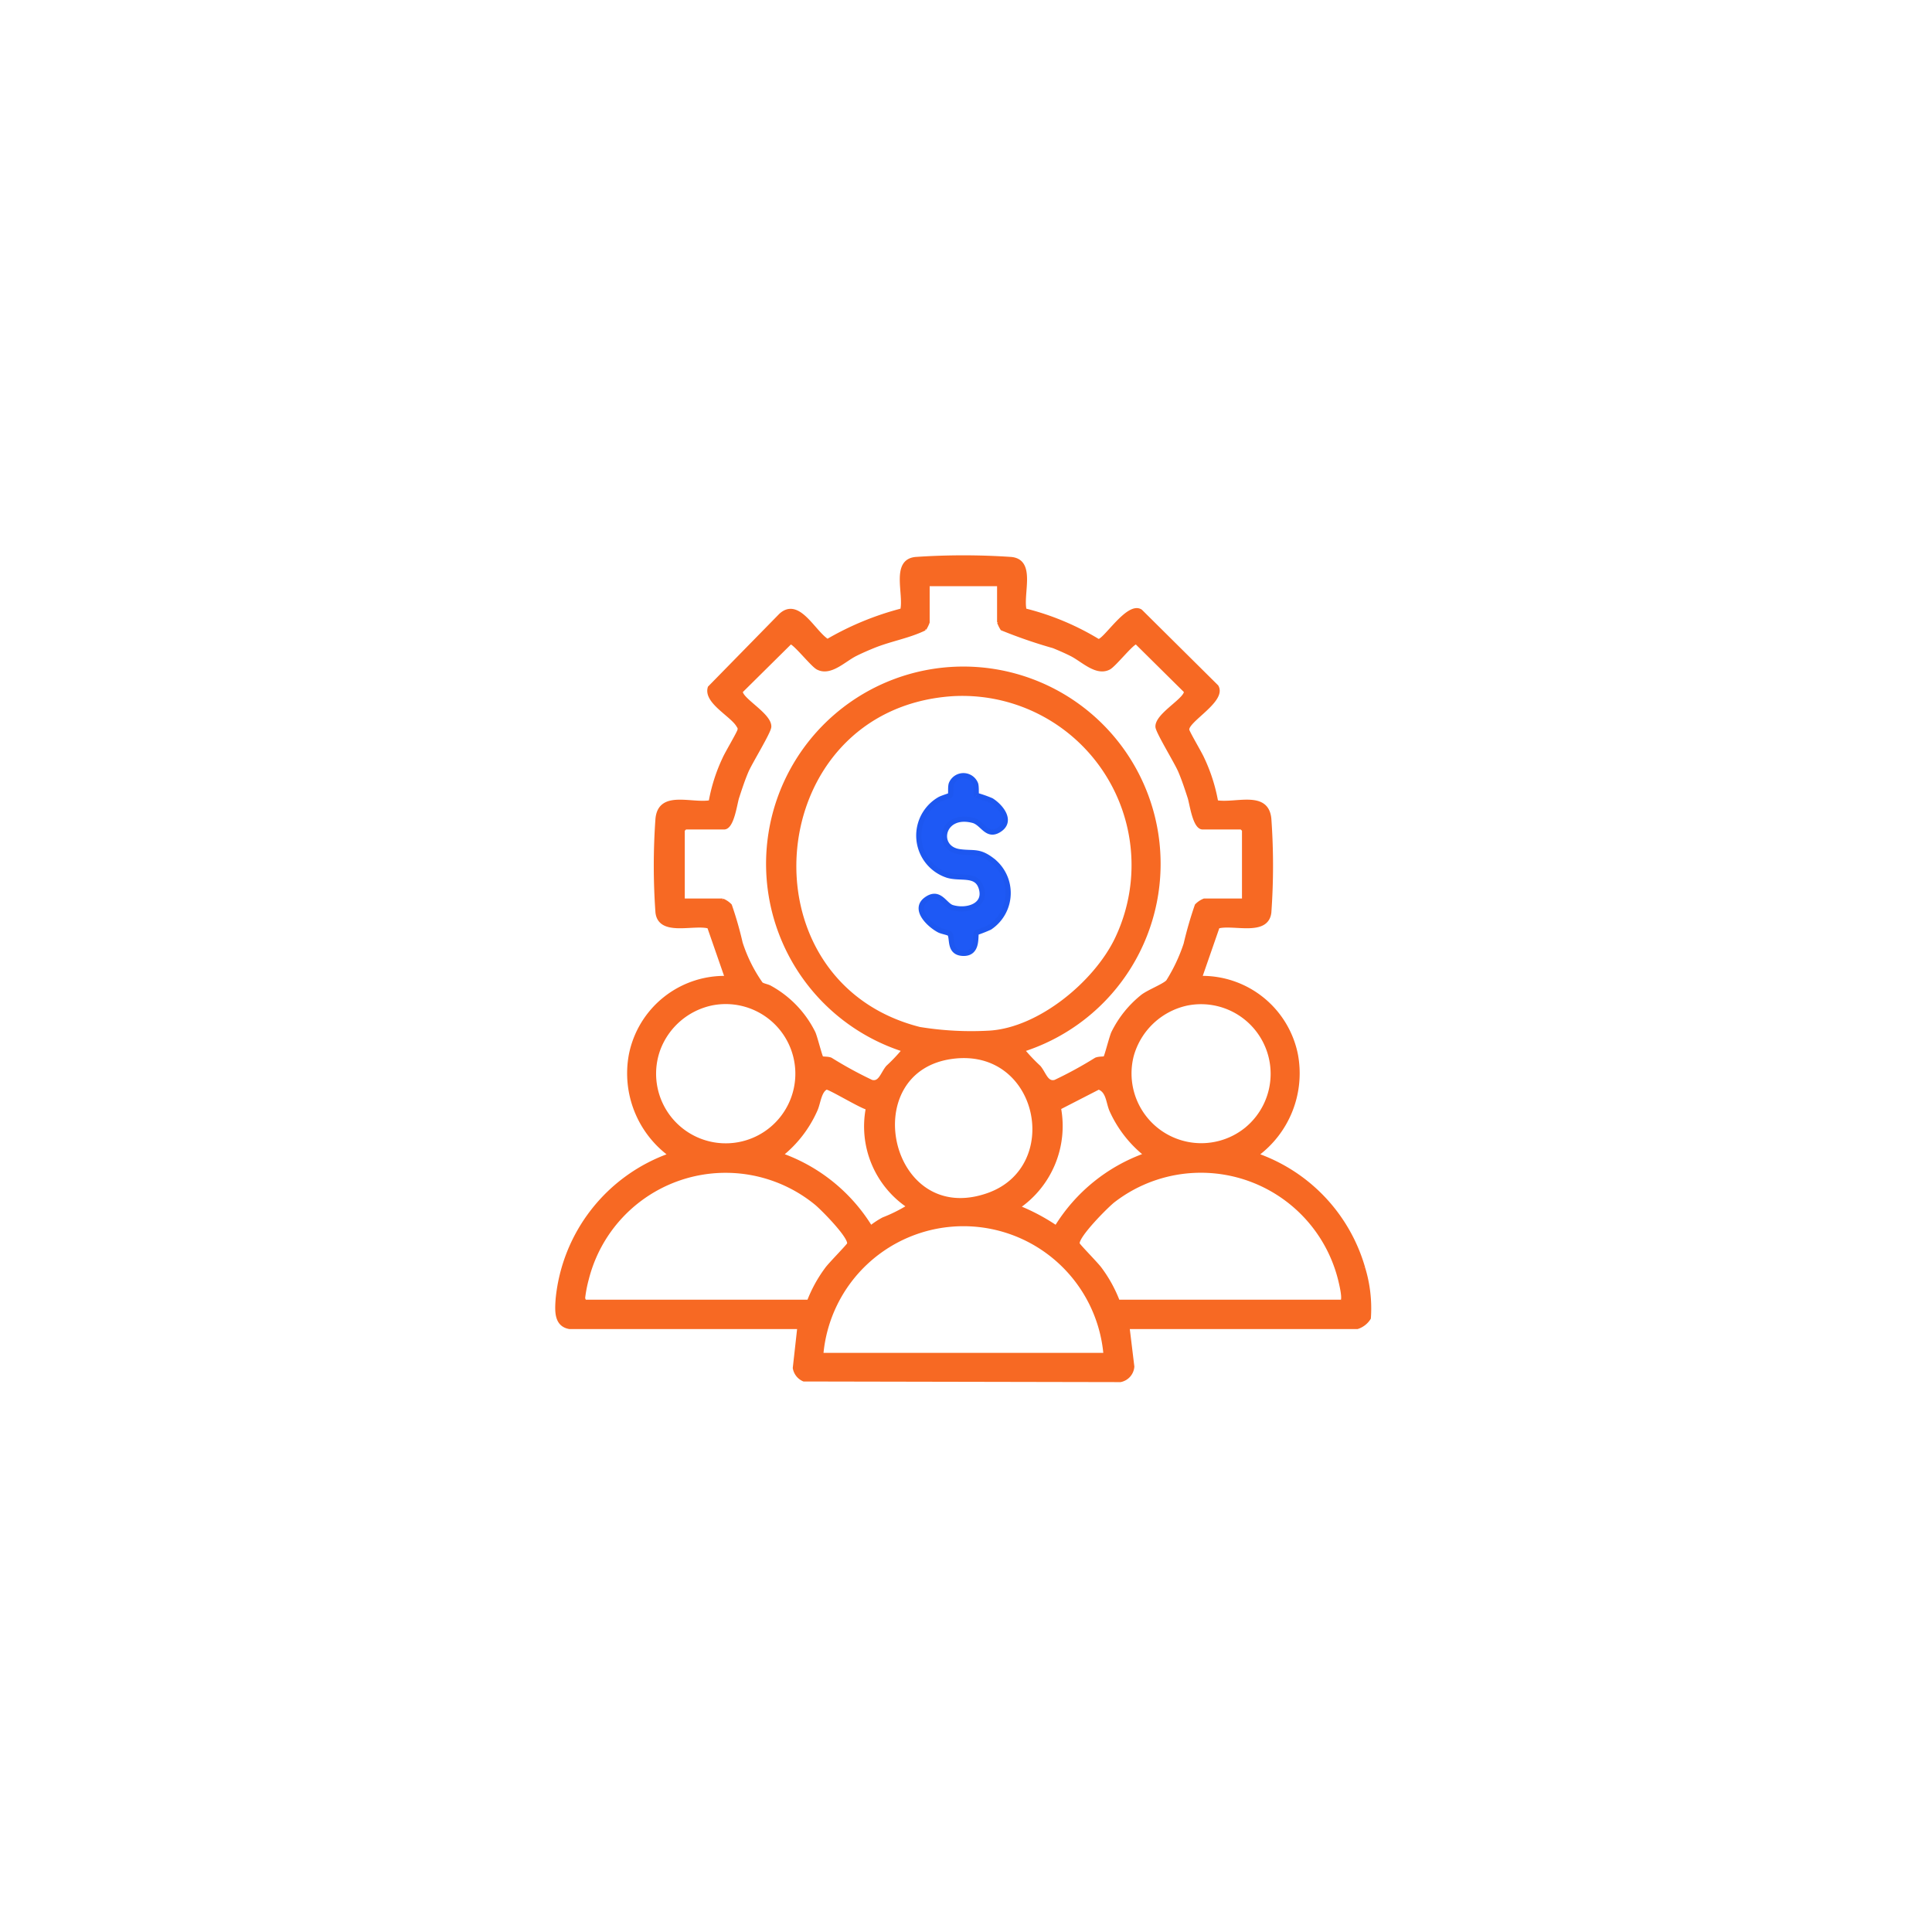 <svg xmlns="http://www.w3.org/2000/svg" xmlns:xlink="http://www.w3.org/1999/xlink" width="111" height="111" viewBox="0 0 111 111">
  <defs>
    <filter id="Rectangle_68641" x="0" y="0" width="111" height="111" filterUnits="userSpaceOnUse">
      <feOffset input="SourceAlpha"/>
      <feGaussianBlur stdDeviation="6" result="blur"/>
      <feFlood flood-color="#0c2464" flood-opacity="0.2"/>
      <feComposite operator="in" in2="blur"/>
      <feComposite in="SourceGraphic"/>
    </filter>
  </defs>
  <g id="_1" data-name="1" transform="translate(677 -936)">
    <g transform="matrix(1, 0, 0, 1, -677, 936)" filter="url(#Rectangle_68641)">
      <rect id="Rectangle_68641-2" data-name="Rectangle 68641" width="75" height="75" rx="6" transform="translate(18 18)" fill="#fff"/>
    </g>
    <g id="Group_186708" data-name="Group 186708" transform="translate(41.108 89.317)">
      <path id="Path_305762" data-name="Path 305762" d="M602.118,59.308a9.72,9.72,0,0,0-6.134-6.5,5.818,5.818,0,0,0,2.273-5.743,5.509,5.509,0,0,0-5.513-4.439l1.014-2.919c.869-.249,2.816.475,2.969-.827a37.682,37.682,0,0,0,0-5.375c-.146-1.566-1.963-.78-3.055-.973a9.816,9.816,0,0,0-.794-2.492c-.14-.32-.841-1.491-.865-1.644-.082-.528,2.164-1.69,1.678-2.5l-4.369-4.333c-.737-.479-2.089,1.762-2.441,1.706a15.117,15.117,0,0,0-4.217-1.759c-.217-.938.552-2.832-.794-2.954a40.408,40.408,0,0,0-5.471,0c-1.347.121-.576,2.028-.794,2.954a16.883,16.883,0,0,0-4.28,1.762c-.8-.5-1.667-2.425-2.7-1.474l-4.078,4.163c-.259.816,1.277,1.571,1.633,2.176.059.1.1.122.075.26-.024.153-.725,1.324-.865,1.644a9.816,9.816,0,0,0-.794,2.492c-1.092.193-2.908-.593-3.055.973a37.673,37.673,0,0,0,0,5.375c.153,1.3,2.1.578,2.969.827l1.014,2.919a5.5,5.5,0,0,0-5.513,4.439,5.817,5.817,0,0,0,2.273,5.743,9.79,9.79,0,0,0-6.479,8.288c-.042.636-.112,1.475.693,1.619h13.193l-.26,2.335a.89.89,0,0,0,.533.678l18.191.036a.871.871,0,0,0,.7-.793l-.274-2.256H601.77a1.253,1.253,0,0,0,.675-.529,7.913,7.913,0,0,0-.327-2.875m-6.738-7.985a4.107,4.107,0,0,1-6.552-4.238,4.19,4.19,0,0,1,3.153-2.957,4.1,4.1,0,0,1,3.4,7.194M575.986,55.77a8.917,8.917,0,0,1-1.451.723,4.619,4.619,0,0,0-.725.477,9.929,9.929,0,0,0-5.138-4.165,6.834,6.834,0,0,0,1.988-2.592c.166-.363.217-1.08.6-1.252.12-.054,2.034,1.108,2.369,1.16a5.526,5.526,0,0,0,2.354,5.649m2.572-8.584c5-.606,6.412,6.362,1.99,7.914-5.772,2.026-7.744-7.218-1.99-7.914m-.091-20.827a9.822,9.822,0,0,1,9.451,14.078c-1.218,2.5-4.4,5.142-7.257,5.332a18.456,18.456,0,0,1-4.046-.21c-10.48-2.661-9.157-18.425,1.853-19.2m6.169,23.763,2.27-1.166c.545.187.515.857.729,1.323A6.834,6.834,0,0,0,589.6,52.8a9.929,9.929,0,0,0-5.138,4.165,11.5,11.5,0,0,0-2.175-1.156,5.646,5.646,0,0,0,2.354-5.693M565.294,38.18h-2.268V34.153a.926.926,0,0,1,.139-.139h2.222c.475,0,.646-1.375.762-1.737.163-.5.33-1.012.537-1.5.217-.511,1.3-2.26,1.312-2.563.032-.625-1.345-1.393-1.6-1.884-.056-.108-.044-.154.046-.234l2.749-2.721c.212-.037,1.251,1.3,1.573,1.463.726.375,1.515-.452,2.162-.777.33-.166.682-.318,1.023-.458,1-.407,2.029-.564,2.962-1.019a2.046,2.046,0,0,0,.182-.373V20.036h4.073v2.175a2.043,2.043,0,0,0,.183.373,28.407,28.407,0,0,0,2.962,1.019c.341.14.693.292,1.023.458.648.325,1.436,1.152,2.162.777.321-.166,1.361-1.5,1.573-1.463l2.749,2.721c.091.08.1.125.046.234-.253.491-1.63,1.259-1.6,1.884.016.3,1.1,2.052,1.312,2.563.207.488.374,1,.537,1.5.117.362.287,1.737.762,1.737H595.1a.924.924,0,0,1,.139.139V38.18h-2.268a1.291,1.291,0,0,0-.447.3,22.321,22.321,0,0,0-.641,2.22,9.847,9.847,0,0,1-1.008,2.139c-.19.228-1.1.575-1.46.854a6.168,6.168,0,0,0-1.69,2.105c-.12.268-.4,1.4-.462,1.437s-.341.008-.517.084a23.2,23.2,0,0,1-2.337,1.277c-.5.141-.617-.469-.93-.835a9.985,9.985,0,0,1-.923-.974,11.234,11.234,0,1,0-6.851,0,10.03,10.03,0,0,1-.923.974c-.313.366-.432.976-.93.835a23.178,23.178,0,0,1-2.337-1.277c-.176-.076-.45-.041-.517-.084s-.342-1.168-.462-1.437a6.032,6.032,0,0,0-2.486-2.606c-.164-.1-.384-.115-.528-.213a8.665,8.665,0,0,1-1.17-2.348,20.5,20.5,0,0,0-.617-2.153,1.292,1.292,0,0,0-.447-.3m-3.66,8.559a4.173,4.173,0,0,1,3.037-2.61,4.1,4.1,0,1,1-3.037,2.61M557.424,61.23c-.058,0-.118-.122-.121-.209a7.447,7.447,0,0,1,.212-1.088,8.209,8.209,0,0,1,13.144-4.347c.369.3,1.993,1.94,1.891,2.339-.024.093-1.064,1.143-1.269,1.425a7.819,7.819,0,0,0-1.036,1.881Zm13.563,3.055a8.177,8.177,0,0,1,16.294,0Zm29.857-3.055H588.022a7.821,7.821,0,0,0-1.035-1.881c-.205-.282-1.246-1.332-1.269-1.425-.105-.413,1.647-2.17,2.035-2.473a8.225,8.225,0,0,1,13.034,4.632c.043.189.278,1.145.058,1.145" transform="translate(-1241.891 860.225)" fill="#f76923" stroke="#f76923" stroke-width="0.2"/>
      <path id="Path_305763" data-name="Path 305763" d="M652.376,75.981a7.229,7.229,0,0,1,.856.3c.566.358,1.233,1.2.424,1.69-.689.419-.922-.406-1.471-.551-1.819-.479-2.21,1.6-.781,1.8.791.111,1.1-.085,1.841.474a2.369,2.369,0,0,1-.106,3.87,8.054,8.054,0,0,1-.761.3c-.1.12.147,1.24-.789,1.193-.814-.041-.568-.862-.742-1.116-.054-.079-.447-.134-.612-.221-.571-.3-1.519-1.2-.734-1.761.752-.541,1.039.331,1.474.466.821.253,1.994-.079,1.678-1.119-.268-.882-1.195-.5-1.95-.739a2.4,2.4,0,0,1-.458-4.344c.151-.091.611-.222.63-.249.046-.068-.006-.443.053-.642a.75.75,0,0,1,1.4,0c.056.186.017.605.05.645" transform="translate(-1314.383 816.398)" fill="#1e59f5" stroke="#1d57f0" stroke-width="0.3"/>
    </g>
  </g>
</svg>
